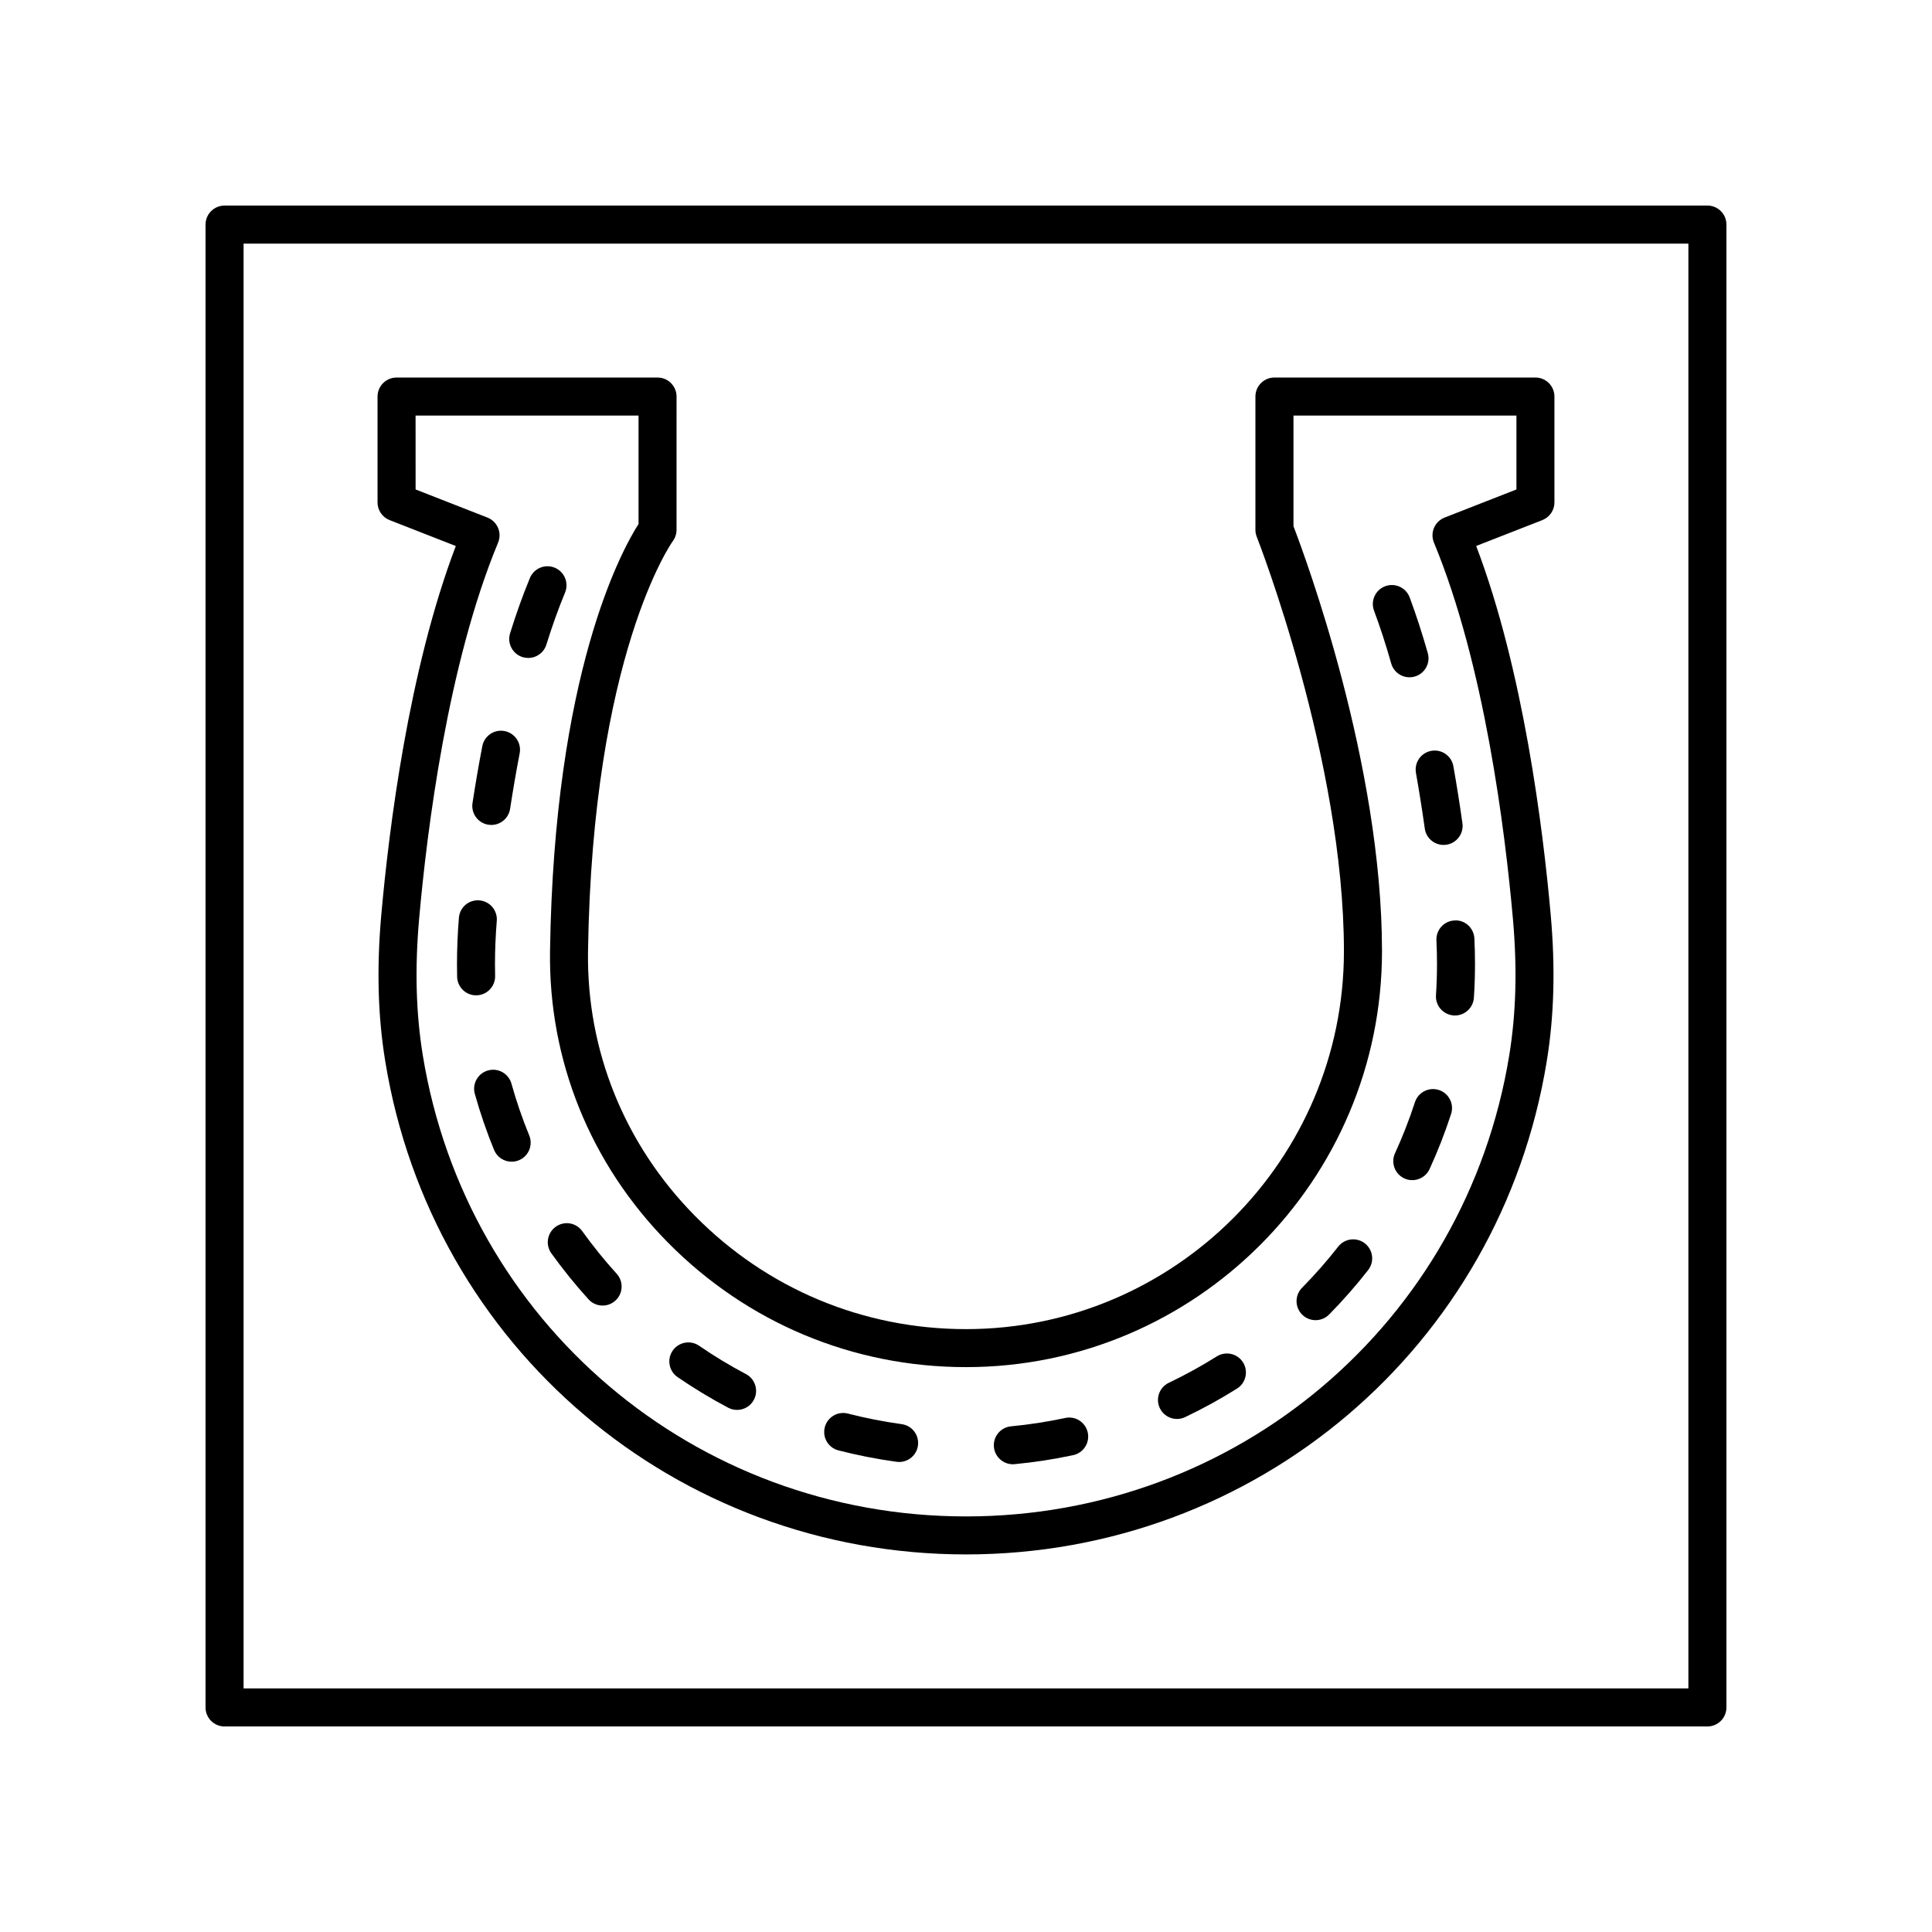 <?xml version="1.0" encoding="UTF-8"?>
<!-- Uploaded to: SVG Repo, www.svgrepo.com, Generator: SVG Repo Mixer Tools -->
<svg fill="#000000" width="800px" height="800px" version="1.1" viewBox="144 144 512 512" xmlns="http://www.w3.org/2000/svg">
 <g>
  <path d="m247.26 281.84 17.535 6.859c-12.5 32.852-17.719 74.941-19.75 97.762-1.254 14.102-0.91 26.801 1.055 38.828 12.344 75.707 77.07 130.65 153.9 130.65s141.55-54.945 153.9-130.66c1.965-12.031 2.309-24.727 1.055-38.828-2.031-22.82-7.25-64.91-19.75-97.762l17.535-6.859c1.93-0.758 3.203-2.617 3.203-4.695l-0.004-28.047c0-2.785-2.254-5.039-5.039-5.039h-69.164c-2.781 0-5.039 2.254-5.039 5.039v35.312c0 0.633 0.121 1.266 0.352 1.852 0.23 0.586 23.105 59.059 23.105 109.82 0 55.227-44.934 100.16-100.16 100.16-27.246 0-52.773-10.68-71.883-30.074-18.625-18.902-28.668-43.762-28.281-70.008 1.164-78.688 22.262-108.46 22.461-108.73 0.648-0.871 1-1.93 1-3.012l0.004-35.316c0-2.785-2.254-5.039-5.039-5.039h-69.164c-2.781 0-5.039 2.254-5.039 5.039v28.055c0 2.074 1.27 3.934 3.203 4.691zm6.871-27.711h59.09v28.734c-4.512 7.055-22.367 39.543-23.457 113.13-0.43 28.961 10.645 56.387 31.18 77.23 21.02 21.328 49.094 33.078 79.059 33.078 60.785 0 110.24-49.449 110.24-110.23 0-49.75-20.391-104.63-23.457-112.61l-0.004-29.328h59.09v19.578l-19.047 7.453c-1.262 0.496-2.269 1.477-2.801 2.723-0.527 1.246-0.535 2.652-0.016 3.902 13.359 32.195 18.84 76.207 20.918 99.57 1.18 13.25 0.863 25.125-0.961 36.309-11.551 70.809-72.098 122.2-143.96 122.2-71.867 0-132.41-51.395-143.96-122.2-1.824-11.184-2.137-23.059-0.961-36.309 2.078-23.363 7.559-67.375 20.918-99.57 0.52-1.25 0.512-2.656-0.016-3.902-0.531-1.246-1.539-2.223-2.801-2.723l-19.047-7.453z"/>
  <path d="m336.98 517.06c0.75 0.395 1.555 0.582 2.348 0.582 1.809 0 3.559-0.973 4.461-2.688 1.301-2.461 0.355-5.512-2.102-6.809-4.25-2.238-8.426-4.766-12.414-7.508-2.289-1.578-5.426-0.988-7.008 1.301-1.578 2.293-0.992 5.434 1.301 7.008 4.309 2.957 8.82 5.691 13.414 8.113z"/>
  <path d="m366.2 528.37c5.019 1.289 10.195 2.309 15.387 3.019 0.23 0.035 0.465 0.051 0.695 0.051 2.477 0 4.637-1.824 4.984-4.348 0.379-2.762-1.547-5.301-4.305-5.676-4.809-0.664-9.602-1.605-14.25-2.805-2.703-0.695-5.441 0.934-6.133 3.625-0.699 2.688 0.922 5.438 3.621 6.133z"/>
  <path d="m270.29 407.77c2.781-0.062 4.988-2.371 4.922-5.156-0.023-1.023-0.035-2.047-0.035-3.074-0.004-3.691 0.156-7.562 0.477-11.508 0.223-2.769-1.844-5.199-4.613-5.426-2.809-0.227-5.203 1.844-5.426 4.621-0.34 4.211-0.512 8.359-0.508 12.32 0 1.102 0.012 2.203 0.039 3.305 0.062 2.742 2.305 4.922 5.031 4.922 0.035-0.004 0.074-0.004 0.113-0.004z"/>
  <path d="m290.11 476.14c3.027 4.223 6.344 8.324 9.855 12.195 0.992 1.098 2.363 1.652 3.734 1.652 1.207 0 2.418-0.434 3.383-1.309 2.062-1.863 2.215-5.055 0.348-7.113-3.254-3.586-6.324-7.391-9.133-11.301-1.621-2.269-4.766-2.789-7.031-1.156-2.262 1.625-2.777 4.769-1.156 7.031z"/>
  <path d="m412.41 532.04c0.16 0 0.32-0.004 0.48-0.023 5.191-0.492 10.406-1.293 15.504-2.387 2.723-0.582 4.453-3.258 3.875-5.977-0.586-2.727-3.277-4.477-5.981-3.871-4.719 1.008-9.547 1.75-14.352 2.211-2.769 0.262-4.801 2.723-4.539 5.492 0.25 2.602 2.445 4.555 5.012 4.555z"/>
  <path d="m279.54 431.18c-0.746-2.68-3.531-4.254-6.207-3.5-2.68 0.746-4.25 3.523-3.5 6.203 1.406 5.031 3.121 10.031 5.098 14.855 0.801 1.949 2.68 3.125 4.664 3.125 0.637 0 1.285-0.117 1.91-0.379 2.574-1.055 3.805-3.996 2.75-6.574-1.832-4.453-3.414-9.074-4.715-13.73z"/>
  <path d="m524.67 393.19c0.098 2.109 0.148 4.231 0.148 6.344-0.004 2.742-0.086 5.473-0.27 8.203-0.188 2.773 1.914 5.176 4.691 5.363 0.113 0.004 0.227 0.012 0.34 0.012 2.629 0 4.844-2.043 5.019-4.703 0.195-2.945 0.289-5.902 0.293-8.867 0-2.273-0.055-4.543-0.16-6.809-0.129-2.781-2.508-5.012-5.266-4.801-2.773 0.121-4.922 2.481-4.797 5.258z"/>
  <path d="m271.82 341.73c-0.996 5.164-1.855 10.238-2.602 15.086-0.422 2.75 1.465 5.324 4.215 5.746 0.258 0.039 0.516 0.059 0.773 0.059 2.441 0 4.59-1.781 4.973-4.269 0.727-4.727 1.566-9.672 2.539-14.711 0.527-2.731-1.262-5.371-3.992-5.898-2.734-0.543-5.379 1.258-5.906 3.988z"/>
  <path d="m517.53 323.49c0.457 0 0.922-0.059 1.379-0.191 2.676-0.762 4.231-3.547 3.469-6.223-1.492-5.25-3.106-10.215-4.801-14.762-0.973-2.609-3.879-3.922-6.481-2.961-2.609 0.973-3.934 3.879-2.961 6.484 1.602 4.297 3.133 9.004 4.551 13.992 0.629 2.219 2.648 3.66 4.844 3.66z"/>
  <path d="m492.64 493.86c1.301 0 2.602-0.5 3.59-1.5 3.664-3.719 7.144-7.684 10.344-11.785 1.711-2.195 1.324-5.359-0.871-7.07-2.188-1.707-5.356-1.324-7.07 0.871-2.965 3.793-6.188 7.465-9.582 10.906-1.953 1.984-1.93 5.172 0.051 7.125 0.984 0.969 2.262 1.453 3.539 1.453z"/>
  <path d="m455.91 520.04c0.727 0 1.465-0.156 2.164-0.492 4.695-2.234 9.32-4.777 13.75-7.562 2.356-1.48 3.066-4.59 1.586-6.945-1.477-2.352-4.582-3.055-6.945-1.586-4.098 2.578-8.379 4.93-12.719 7-2.512 1.195-3.578 4.203-2.383 6.711 0.859 1.82 2.664 2.875 4.547 2.875z"/>
  <path d="m519.24 348.82c0.906 5.113 1.684 10.07 2.344 14.762 0.355 2.516 2.512 4.336 4.981 4.336 0.234 0 0.469-0.016 0.707-0.051 2.754-0.391 4.676-2.938 4.289-5.691-0.676-4.797-1.469-9.883-2.402-15.113-0.484-2.742-3.086-4.574-5.844-4.078-2.734 0.484-4.559 3.102-4.074 5.836z"/>
  <path d="m525.32 432.86c-2.644-0.855-5.488 0.594-6.348 3.234-1.496 4.606-3.273 9.152-5.277 13.523-1.16 2.527-0.051 5.519 2.477 6.68 0.68 0.309 1.395 0.457 2.098 0.457 1.906 0 3.734-1.086 4.582-2.938 2.168-4.723 4.09-9.637 5.703-14.609 0.859-2.644-0.586-5.488-3.234-6.348z"/>
  <path d="m282.49 318.14c0.5 0.152 1.004 0.227 1.5 0.227 2.148 0 4.137-1.383 4.809-3.543 1.543-4.953 3.207-9.594 4.945-13.785 1.066-2.574-0.152-5.519-2.723-6.59-2.574-1.062-5.519 0.152-6.586 2.723-1.855 4.477-3.625 9.41-5.258 14.66-0.824 2.656 0.656 5.481 3.312 6.309z"/>
  <path d="m596.48 198.48h-392.97c-2.781 0-5.039 2.254-5.039 5.039v392.97c0 2.785 2.254 5.039 5.039 5.039h392.97c2.781 0 5.039-2.254 5.039-5.039v-392.98c0-2.785-2.258-5.035-5.039-5.035zm-5.039 392.97h-382.89v-382.89h382.89z"/>
 </g>
</svg>